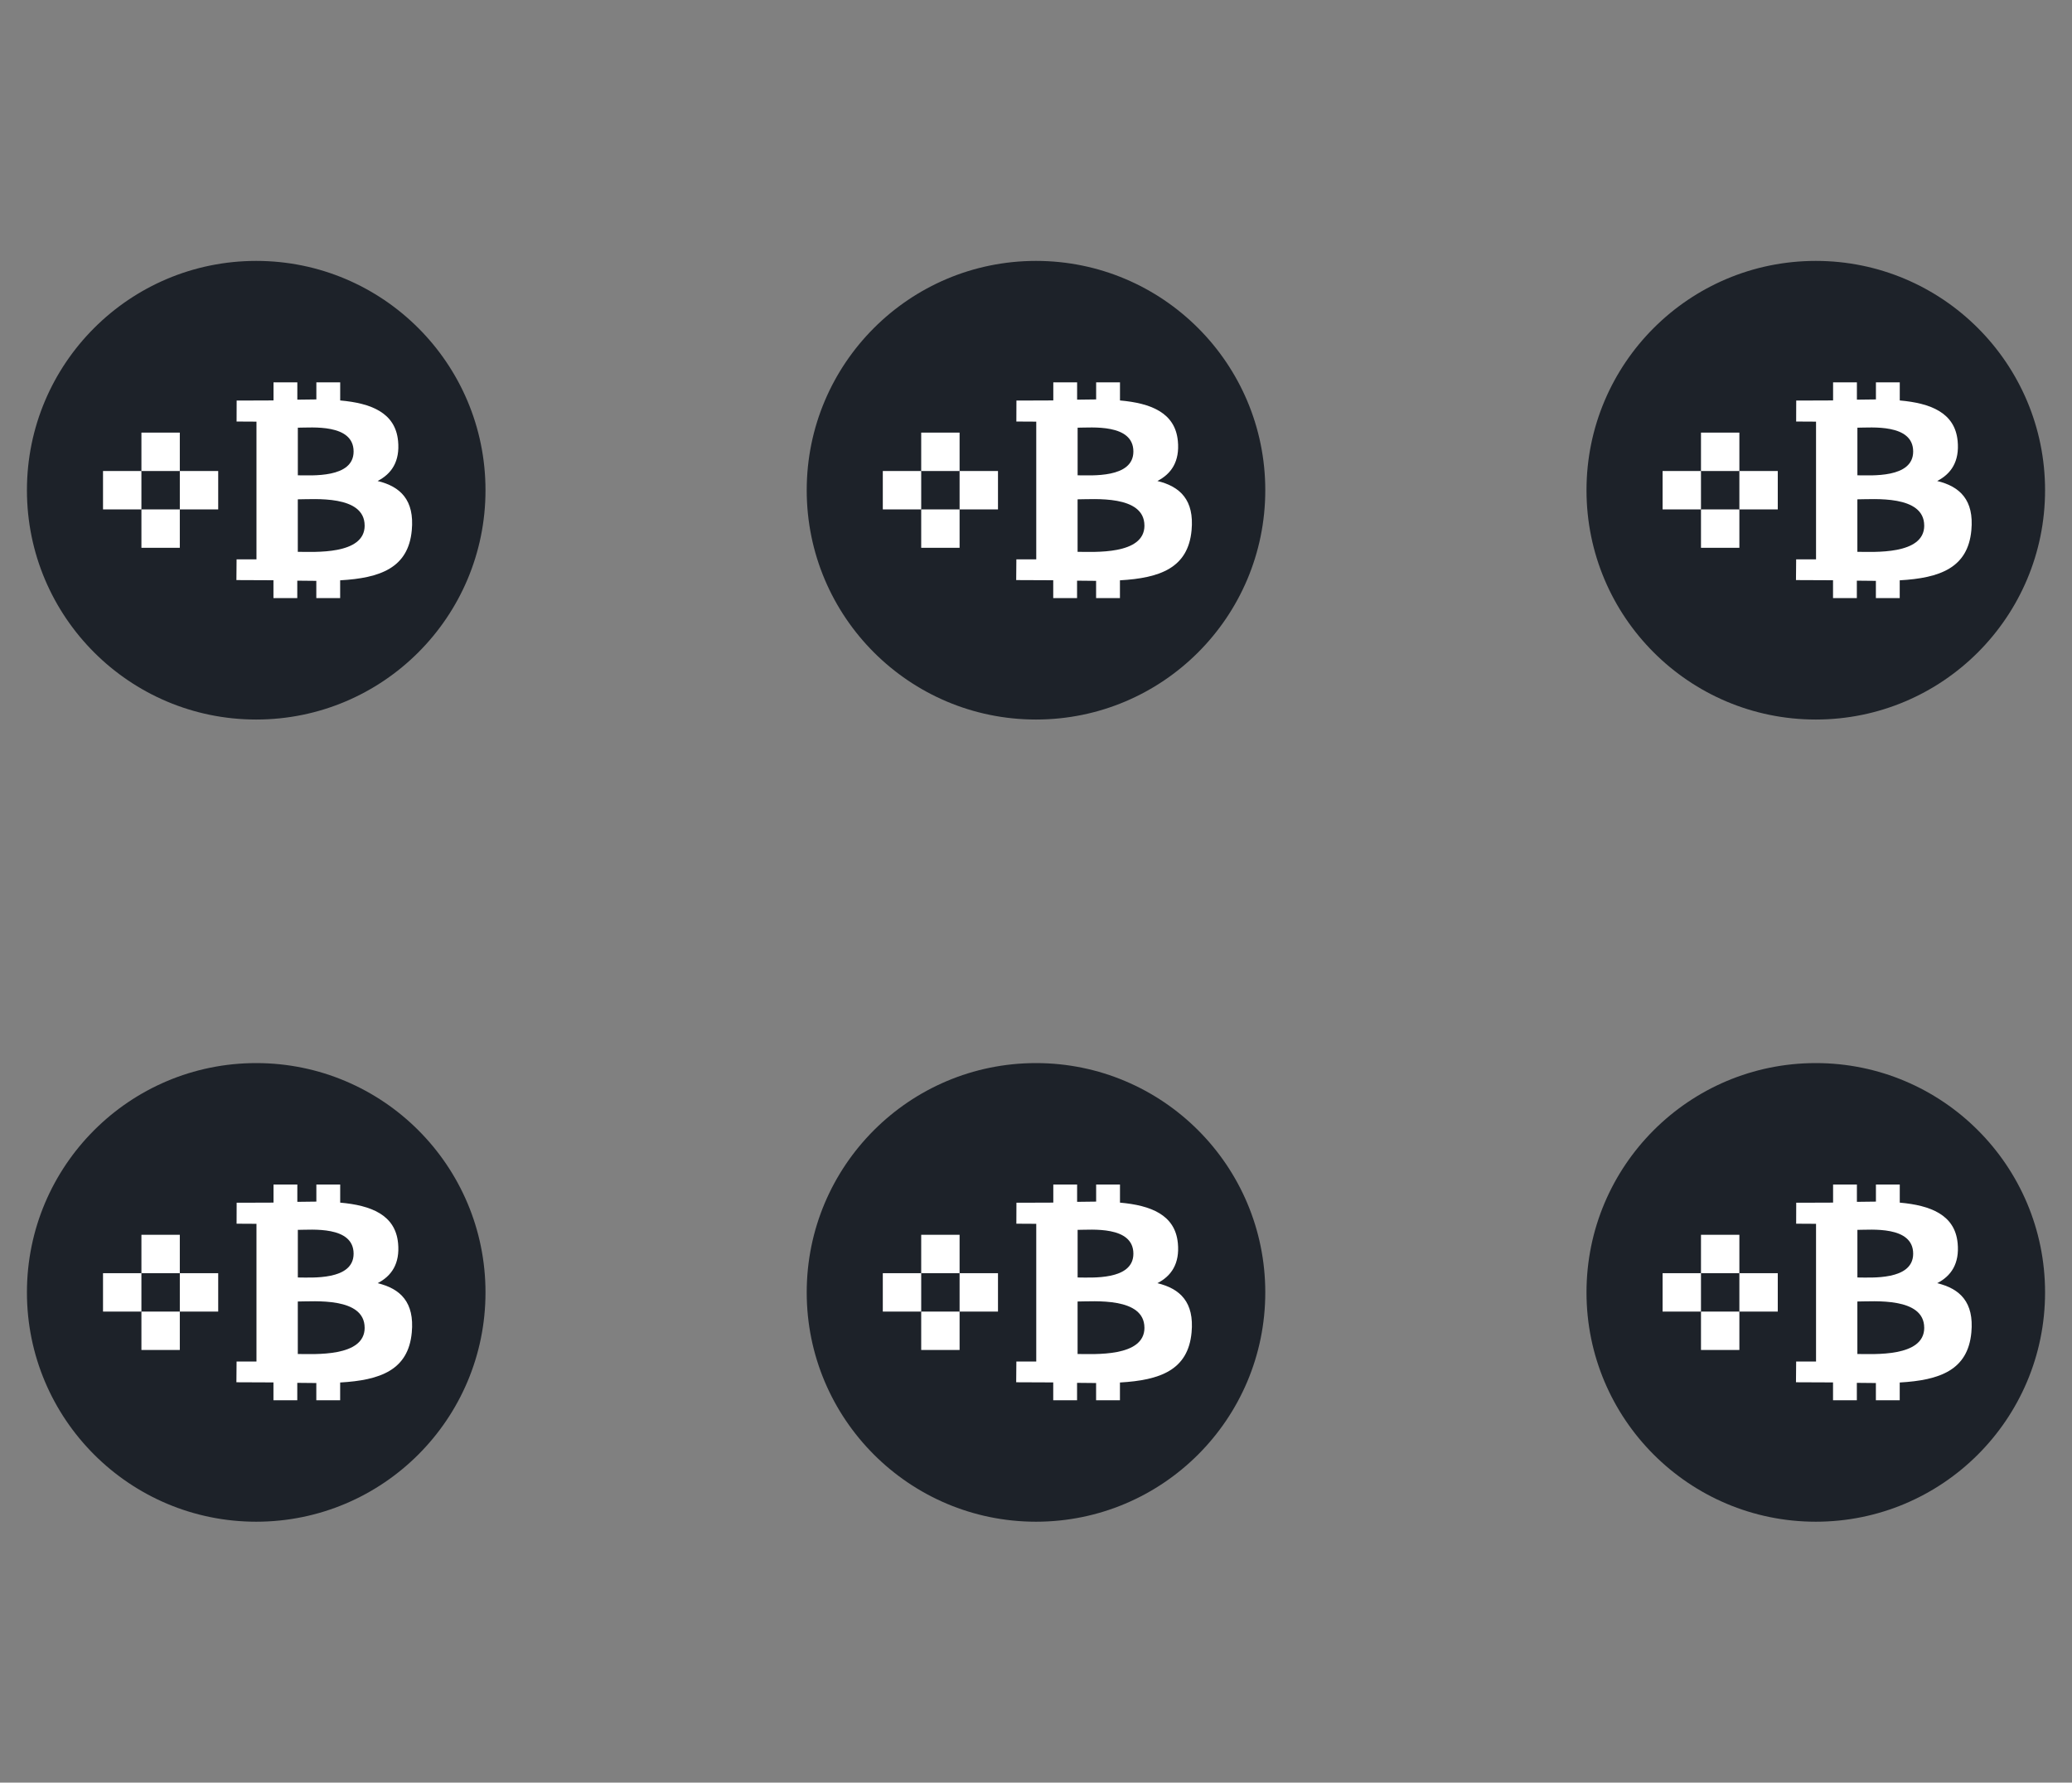 <svg width="186" height="160" viewBox="0 0 186 160" fill="none" xmlns="http://www.w3.org/2000/svg">
<rect x="0" y="0" width="186" height="160" fill="#808080" stroke="none"/>
<path d="M23 64.582C34.367 64.582 43.582 55.367 43.582 44C43.582 32.633 34.367 23.418 23 23.418C11.633 23.418 2.418 32.633 2.418 44C2.418 55.367 11.633 64.582 23 64.582Z" fill="#1D2229"/>
<path d="M19.588 42.276H16.142V45.722H19.588V42.276Z" fill="white"/>
<path d="M16.141 38.829H12.695V42.276H16.141V38.829Z" fill="white"/>
<path d="M12.694 42.276H9.248V45.722H12.694V42.276Z" fill="white"/>
<path d="M16.141 45.722H12.695V49.168H16.141V45.722Z" fill="white"/>
<path d="M35.733 39.572C35.489 37.037 33.302 36.186 30.539 35.943V34.32H28.399V35.851C27.837 35.851 27.262 35.861 26.691 35.872V34.318H24.553V35.941C24.089 35.95 21.244 35.948 21.244 35.948L21.238 37.834L23.023 37.844V50.207H21.238L21.222 52.066C21.741 52.066 24.048 52.076 24.547 52.08V53.682H26.686V52.118C27.272 52.13 27.84 52.135 28.395 52.135V53.683H30.535V52.087C34.133 51.882 36.653 50.977 36.965 47.599C37.219 44.878 35.94 43.665 33.898 43.172C35.139 42.537 35.915 41.426 35.734 39.571L35.733 39.572ZM32.735 47.175C32.735 49.832 28.185 49.528 26.733 49.529V44.818C28.184 44.818 32.732 44.403 32.733 47.175H32.735ZM31.742 40.527C31.742 42.944 27.945 42.661 26.736 42.661V38.387C27.947 38.388 31.743 38.005 31.742 40.527Z" fill="white"/>
<path d="M23 136.582C34.367 136.582 43.582 127.367 43.582 116C43.582 104.633 34.367 95.418 23 95.418C11.633 95.418 2.418 104.633 2.418 116C2.418 127.367 11.633 136.582 23 136.582Z" fill="#1D2229"/>
<path d="M19.588 114.276H16.142V117.722H19.588V114.276Z" fill="white"/>
<path d="M16.141 110.829H12.695V114.276H16.141V110.829Z" fill="white"/>
<path d="M12.694 114.276H9.248V117.722H12.694V114.276Z" fill="white"/>
<path d="M16.141 117.722H12.695V121.168H16.141V117.722Z" fill="white"/>
<path d="M35.733 111.572C35.489 109.037 33.302 108.186 30.539 107.943V106.32H28.399V107.851C27.837 107.851 27.262 107.861 26.691 107.872V106.318H24.553V107.941C24.089 107.95 21.244 107.948 21.244 107.948L21.238 109.834L23.023 109.844V122.207H21.238L21.222 124.066C21.741 124.066 24.048 124.076 24.547 124.08V125.682H26.686V124.118C27.272 124.13 27.84 124.135 28.395 124.135V125.683H30.535V124.087C34.133 123.882 36.653 122.977 36.965 119.599C37.219 116.878 35.94 115.665 33.898 115.172C35.139 114.537 35.915 113.426 35.734 111.571L35.733 111.572ZM32.735 119.175C32.735 121.832 28.185 121.528 26.733 121.529V116.817C28.184 116.817 32.732 116.403 32.733 119.175H32.735ZM31.742 112.527C31.742 114.945 27.945 114.661 26.736 114.661V110.387C27.947 110.388 31.743 110.005 31.742 112.527Z" fill="white"/>
<path d="M93 64.582C104.367 64.582 113.582 55.367 113.582 44C113.582 32.633 104.367 23.418 93 23.418C81.633 23.418 72.418 32.633 72.418 44C72.418 55.367 81.633 64.582 93 64.582Z" fill="#1D2229"/>
<path d="M89.588 42.276H86.141V45.722H89.588V42.276Z" fill="white"/>
<path d="M86.141 38.829H82.695V42.276H86.141V38.829Z" fill="white"/>
<path d="M82.695 42.276H79.248V45.722H82.695V42.276Z" fill="white"/>
<path d="M86.141 45.722H82.695V49.168H86.141V45.722Z" fill="white"/>
<path d="M105.733 39.572C105.49 37.037 103.302 36.186 100.539 35.943V34.32H98.399V35.851C97.837 35.851 97.262 35.861 96.691 35.872V34.318H94.553V35.941C94.089 35.95 91.244 35.948 91.244 35.948L91.237 37.834L93.023 37.844V50.207H91.238L91.222 52.066C91.741 52.066 94.048 52.076 94.547 52.08V53.682H96.686V52.118C97.272 52.13 97.84 52.135 98.395 52.135V53.683H100.535V52.087C104.133 51.882 106.652 50.977 106.965 47.599C107.219 44.878 105.94 43.665 103.898 43.172C105.139 42.537 105.915 41.426 105.734 39.571L105.733 39.572ZM102.735 47.175C102.735 49.832 98.185 49.528 96.733 49.529V44.818C98.184 44.818 102.732 44.403 102.733 47.175H102.735ZM101.742 40.527C101.742 42.944 97.945 42.661 96.736 42.661V38.387C97.947 38.388 101.743 38.005 101.742 40.527Z" fill="white"/>
<path d="M93 136.582C104.367 136.582 113.582 127.367 113.582 116C113.582 104.633 104.367 95.418 93 95.418C81.633 95.418 72.418 104.633 72.418 116C72.418 127.367 81.633 136.582 93 136.582Z" fill="#1D2229"/>
<path d="M89.588 114.276H86.141V117.722H89.588V114.276Z" fill="white"/>
<path d="M86.141 110.829H82.695V114.276H86.141V110.829Z" fill="white"/>
<path d="M82.695 114.276H79.248V117.722H82.695V114.276Z" fill="white"/>
<path d="M86.141 117.722H82.695V121.168H86.141V117.722Z" fill="white"/>
<path d="M105.733 111.572C105.49 109.037 103.302 108.186 100.539 107.943V106.32H98.399V107.851C97.837 107.851 97.262 107.861 96.691 107.872V106.318H94.553V107.941C94.089 107.95 91.244 107.948 91.244 107.948L91.237 109.834L93.023 109.844V122.207H91.238L91.222 124.066C91.741 124.066 94.048 124.076 94.547 124.08V125.682H96.686V124.118C97.272 124.13 97.84 124.135 98.395 124.135V125.683H100.535V124.087C104.133 123.882 106.652 122.977 106.965 119.599C107.219 116.878 105.94 115.665 103.898 115.172C105.139 114.537 105.915 113.426 105.734 111.571L105.733 111.572ZM102.735 119.175C102.735 121.832 98.185 121.528 96.733 121.529V116.817C98.184 116.817 102.732 116.403 102.733 119.175H102.735ZM101.742 112.527C101.742 114.945 97.945 114.661 96.736 114.661V110.387C97.947 110.388 101.743 110.005 101.742 112.527Z" fill="white"/>
<path d="M163 64.582C174.367 64.582 183.582 55.367 183.582 44C183.582 32.633 174.367 23.418 163 23.418C151.633 23.418 142.418 32.633 142.418 44C142.418 55.367 151.633 64.582 163 64.582Z" fill="#1D2229"/>
<path d="M159.588 42.276H156.141V45.722H159.588V42.276Z" fill="white"/>
<path d="M156.141 38.829H152.695V42.276H156.141V38.829Z" fill="white"/>
<path d="M152.694 42.276H149.248V45.722H152.694V42.276Z" fill="white"/>
<path d="M156.141 45.722H152.695V49.168H156.141V45.722Z" fill="white"/>
<path d="M175.733 39.572C175.49 37.037 173.302 36.186 170.539 35.943V34.32H168.399V35.851C167.837 35.851 167.262 35.861 166.691 35.872V34.318H164.553V35.941C164.089 35.95 161.244 35.948 161.244 35.948L161.238 37.834L163.023 37.844V50.207H161.238L161.222 52.066C161.741 52.066 164.048 52.076 164.548 52.08V53.682H166.686V52.118C167.272 52.13 167.84 52.135 168.395 52.135V53.683H170.535V52.087C174.133 51.882 176.652 50.977 176.965 47.599C177.219 44.878 175.94 43.665 173.898 43.172C175.139 42.537 175.915 41.426 175.734 39.571L175.733 39.572ZM172.735 47.175C172.735 49.832 168.185 49.528 166.733 49.529V44.818C168.184 44.818 172.732 44.403 172.733 47.175H172.735ZM171.742 40.527C171.742 42.944 167.945 42.661 166.736 42.661V38.387C167.947 38.388 171.743 38.005 171.742 40.527Z" fill="white"/>
<path d="M163 136.582C174.367 136.582 183.582 127.367 183.582 116C183.582 104.633 174.367 95.418 163 95.418C151.633 95.418 142.418 104.633 142.418 116C142.418 127.367 151.633 136.582 163 136.582Z" fill="#1D2229"/>
<path d="M159.588 114.276H156.141V117.722H159.588V114.276Z" fill="white"/>
<path d="M156.141 110.829H152.695V114.276H156.141V110.829Z" fill="white"/>
<path d="M152.694 114.276H149.248V117.722H152.694V114.276Z" fill="white"/>
<path d="M156.141 117.722H152.695V121.168H156.141V117.722Z" fill="white"/>
<path d="M175.733 111.572C175.49 109.037 173.302 108.186 170.539 107.943V106.32H168.399V107.851C167.837 107.851 167.262 107.861 166.691 107.872V106.318H164.553V107.941C164.089 107.95 161.244 107.948 161.244 107.948L161.238 109.834L163.023 109.844V122.207H161.238L161.222 124.066C161.741 124.066 164.048 124.076 164.548 124.08V125.682H166.686V124.118C167.272 124.13 167.84 124.135 168.395 124.135V125.683H170.535V124.087C174.133 123.882 176.652 122.977 176.965 119.599C177.219 116.878 175.94 115.665 173.898 115.172C175.139 114.537 175.915 113.426 175.734 111.571L175.733 111.572ZM172.735 119.175C172.735 121.832 168.185 121.528 166.733 121.529V116.817C168.184 116.817 172.732 116.403 172.733 119.175H172.735ZM171.742 112.527C171.742 114.945 167.945 114.661 166.736 114.661V110.387C167.947 110.388 171.743 110.005 171.742 112.527Z" fill="white"/>
</svg>
